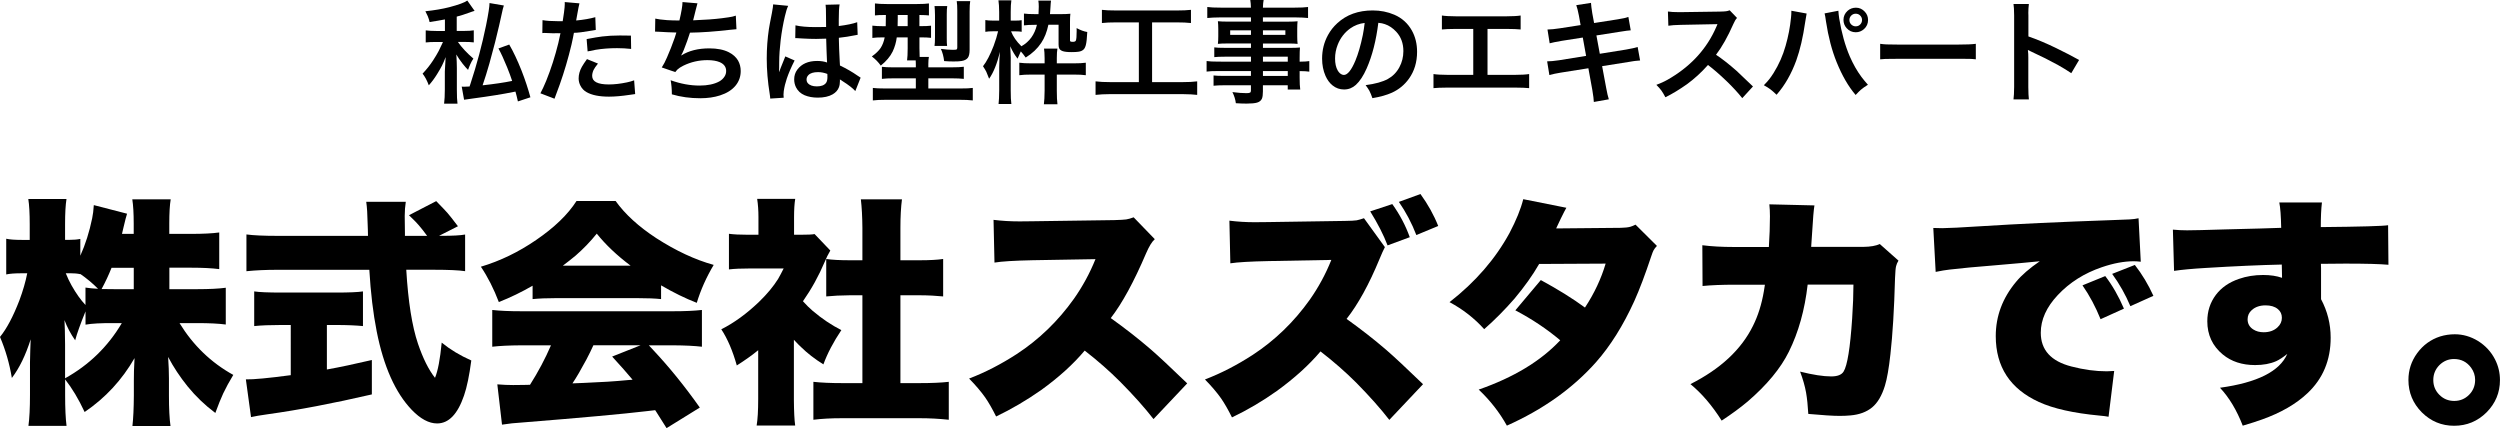 <?xml version="1.0" encoding="utf-8"?>
<!-- Generator: Adobe Illustrator 23.0.1, SVG Export Plug-In . SVG Version: 6.00 Build 0)  -->
<svg version="1.1" id="レイヤー_1" xmlns="http://www.w3.org/2000/svg" xmlns:xlink="http://www.w3.org/1999/xlink" x="0px"
	 y="0px" width="582.01px" height="99.66px" viewBox="0 0 582.01 99.66" style="enable-background:new 0 0 582.01 99.66;"
	 xml:space="preserve">
<g>
	<path d="M103.54,4.53c-0.96,0.19-2.13,0.39-3.53,0.6c-0.07-0.38-0.21-0.83-0.42-1.35c-0.16-0.38-0.35-0.77-0.56-1.16
		c2.09-0.22,3.94-0.53,5.55-0.94c2.21-0.58,3.61-1.1,4.21-1.55l1.7,2.4c-0.1,0.03-0.25,0.07-0.43,0.13l-0.3,0.1l-0.41,0.15
		c-1.13,0.41-2.14,0.74-3.02,0.96v3.33h1.68c1.03,0,1.79-0.05,2.29-0.14v2.81c-0.58-0.08-1.35-0.11-2.32-0.11h-1.38
		c0.88,1.28,2.08,2.57,3.61,3.88c-0.25,0.36-0.49,0.79-0.72,1.31c-0.23,0.52-0.4,0.96-0.52,1.32c-0.38-0.37-0.81-0.86-1.29-1.47
		c-0.57-0.74-1.05-1.44-1.45-2.12c0.03,0.36,0.04,0.59,0.05,0.7c0.04,0.59,0.07,1.41,0.08,2.46v4.99c0,1.52,0.05,2.62,0.15,3.3
		h-3.12c0.11-0.86,0.17-1.96,0.17-3.3v-4.18c0.02-0.6,0.08-1.72,0.19-3.36c-0.3,0.8-0.59,1.46-0.85,1.98s-0.64,1.17-1.13,1.97
		c-0.62,1.01-1.27,1.88-1.94,2.62c-0.41-1.11-0.89-2.01-1.45-2.72c0.93-0.97,1.74-2,2.44-3.07c0.56-0.86,0.99-1.6,1.31-2.2
		c0.18-0.33,0.46-0.92,0.84-1.76c0.03-0.08,0.08-0.2,0.15-0.34h-1.71c-0.91,0-1.68,0.04-2.3,0.11V7.07
		c0.63,0.09,1.45,0.14,2.44,0.14h2.03V4.53z M112.35,19.86c2.72-0.3,5.01-0.63,6.88-1.02c-0.31-0.96-0.7-2.01-1.16-3.15
		c-0.74-1.83-1.42-3.3-2.03-4.41l2.51-0.91c0.94,1.61,1.9,3.63,2.87,6.07c0.85,2.18,1.53,4.25,2.06,6.21l-2.91,0.96
		c-0.2-0.91-0.39-1.67-0.57-2.29l-0.42,0.08c-2.42,0.5-5.62,1.01-9.58,1.54c-0.92,0.12-1.57,0.21-1.96,0.28l-0.55-3.06
		c0.17,0.02,0.34,0.03,0.51,0.03c0.18,0,0.51-0.01,0.99-0.04l0.32-0.01l0.19-0.55c1.51-4.59,2.73-9.15,3.66-13.7
		c0.54-2.7,0.81-4.43,0.8-5.18l3.34,0.57c-0.06,0.16-0.14,0.44-0.25,0.85c-0.05,0.2-0.33,1.46-0.84,3.77
		c-0.52,2.32-1.27,5.27-2.27,8.86C113.4,16.66,112.87,18.36,112.35,19.86z"/>
	<path d="M131,4.93c0.08-0.45,0.19-1.12,0.3-2.01c0.12-0.91,0.18-1.56,0.18-1.96c0-0.11,0-0.27-0.01-0.48l3.43,0.3
		c-0.12,0.41-0.28,1.24-0.5,2.49c-0.1,0.6-0.19,1.1-0.27,1.5c1.73-0.16,3.22-0.42,4.46-0.77l0.11,2.97
		c-0.14,0.03-0.41,0.07-0.81,0.14c-2.1,0.36-3.52,0.54-4.28,0.53c-0.12,0.7-0.31,1.63-0.57,2.77c-0.77,3.22-1.68,6.31-2.73,9.27
		c-0.18,0.52-0.58,1.62-1.22,3.3l-3.28-1.26c0.44-0.82,0.89-1.79,1.35-2.91c1.12-2.77,2.06-5.7,2.82-8.79
		c0.21-0.88,0.38-1.64,0.5-2.29c-0.16,0.01-0.27,0.01-0.33,0.01l-0.51-0.01l-0.62,0.01h-0.41c-0.14,0-0.41-0.01-0.81-0.03
		c-0.48-0.03-0.82-0.04-1.02-0.04c-0.12,0-0.29,0.01-0.52,0.03l0.04-3.01c0.9,0.16,2.06,0.24,3.49,0.24
		C130.15,4.95,130.55,4.94,131,4.93z M136.65,13.76l2.56,1.04c-0.52,0.65-0.87,1.15-1.03,1.5c-0.21,0.47-0.32,0.93-0.32,1.37
		c0,1.33,1.29,1.99,3.88,1.99c1.27,0,2.67-0.16,4.21-0.48c0.58-0.12,1.14-0.28,1.68-0.48l0.24,3.2c-0.33,0.03-0.75,0.09-1.27,0.18
		c-1.86,0.28-3.47,0.42-4.82,0.42c-2.26,0-4-0.35-5.22-1.05c-0.62-0.35-1.1-0.85-1.43-1.5c-0.28-0.53-0.42-1.1-0.42-1.69
		c0-0.9,0.25-1.8,0.75-2.7C135.75,15.05,136.14,14.46,136.65,13.76z M146.88,8.29l0.05,3.1c-1.08-0.12-2.18-0.18-3.28-0.18
		c-1.79,0-3.44,0.13-4.96,0.38c-0.51,0.08-1.14,0.21-1.89,0.38l-0.23-2.87c1.63-0.31,2.84-0.52,3.63-0.61
		c1.23-0.15,2.59-0.23,4.1-0.23C144.82,8.26,145.68,8.27,146.88,8.29z"/>
	<path d="M158.17,4.77c0.47-2.01,0.72-3.44,0.72-4.29l3.48,0.29c-0.1,0.33-0.23,0.83-0.39,1.49l-0.3,1.21
		c-0.12,0.49-0.22,0.91-0.32,1.26c2.78-0.11,5-0.27,6.64-0.48c1.28-0.16,2.12-0.29,2.51-0.38c0.22-0.05,0.48-0.13,0.79-0.23
		l0.15,3.16c-0.43,0.03-0.93,0.07-1.5,0.14c-3.54,0.41-6.64,0.63-9.32,0.66c-0.11,0.38-0.33,1.02-0.65,1.93
		c-0.58,1.66-1.05,2.78-1.4,3.35l0.01,0.04c1.75-1.11,3.93-1.66,6.54-1.66c1.85,0,3.36,0.3,4.54,0.9c0.96,0.49,1.68,1.13,2.15,1.93
		c0.41,0.73,0.62,1.54,0.62,2.44c0,1.29-0.4,2.42-1.19,3.39c-0.84,1.02-2.04,1.78-3.62,2.29c-1.35,0.44-2.89,0.66-4.61,0.66
		c-2.34,0-4.55-0.3-6.61-0.91c0-1.17-0.09-2.26-0.28-3.28c2.32,0.83,4.56,1.24,6.72,1.24c1.88,0,3.41-0.32,4.58-0.95
		c0.54-0.3,0.97-0.7,1.28-1.21c0.23-0.37,0.34-0.79,0.34-1.24c0-0.94-0.51-1.63-1.52-2.06c-0.72-0.3-1.67-0.46-2.84-0.46
		c-1.99,0-3.85,0.43-5.59,1.28c-0.61,0.3-1.08,0.61-1.42,0.93c-0.14,0.14-0.3,0.33-0.48,0.57l-3.14-1.08
		c0.42-0.64,0.83-1.42,1.22-2.34c0.63-1.42,1.22-2.94,1.79-4.56c0.14-0.41,0.27-0.82,0.39-1.23c-1.4-0.03-2.71-0.09-3.92-0.17
		c-0.35-0.03-0.69-0.04-1.04-0.04l0.05-3.03c0.56,0.14,1.49,0.26,2.78,0.36C156.17,4.74,157.12,4.77,158.17,4.77z"/>
	<path d="M182.45,22.75l-3.14,0.2c0-0.22-0.04-0.56-0.11-1.02c-0.47-2.9-0.7-5.67-0.7-8.29c0-2.36,0.17-4.65,0.5-6.87
		c0.08-0.53,0.31-1.78,0.7-3.73c0.2-1.07,0.3-1.74,0.29-2.02l3.5,0.34c-0.27,0.57-0.53,1.38-0.77,2.44
		c-0.42,1.8-0.75,3.66-0.98,5.57c-0.21,1.78-0.33,3.47-0.34,5.07c0,0.63,0,1.08-0.01,1.33c-0.01,0.28-0.02,0.6-0.03,0.96h0.04
		c0.08-0.19,0.21-0.54,0.39-1.03c0.3-0.76,0.53-1.35,0.71-1.76c0.03-0.08,0.14-0.36,0.32-0.81l2.17,0.95
		c-0.76,1.49-1.37,2.89-1.82,4.21c-0.33,0.98-0.57,1.96-0.71,2.93c-0.04,0.31-0.06,0.59-0.06,0.83
		C182.4,22.17,182.42,22.4,182.45,22.75z M192.32,6.28l-0.01-1.16l-0.01-1.14c0-1.6-0.03-2.56-0.1-2.87l3.26-0.08
		c-0.13,0.72-0.19,1.91-0.19,3.58v1.45c1.84-0.23,3.27-0.52,4.29-0.89l0.11,2.93c-0.18,0.02-0.43,0.06-0.76,0.14
		c-1.08,0.23-2.29,0.41-3.62,0.56c0.01,0.16,0.01,0.36,0.01,0.6c0.01,1.05,0.08,2.73,0.2,5.04l0.05,0.81
		c1.53,0.73,2.89,1.52,4.09,2.36c0.28,0.19,0.52,0.35,0.72,0.47l-1.24,3.12c-0.56-0.64-1.55-1.41-2.97-2.31l-0.29-0.2
		c-0.13-0.08-0.24-0.14-0.33-0.2c0.01,0.15,0.01,0.27,0.01,0.37c0,0.58-0.08,1.06-0.23,1.45c-0.25,0.68-0.74,1.23-1.46,1.65
		c-0.9,0.52-2.05,0.77-3.47,0.77c-1.16,0-2.18-0.19-3.07-0.56c-0.91-0.39-1.57-1-1.99-1.83c-0.29-0.58-0.43-1.2-0.43-1.87
		c0-0.85,0.24-1.6,0.72-2.25c1-1.35,2.54-2.03,4.63-2.03c0.88,0,1.65,0.12,2.31,0.36c-0.02-0.19-0.03-0.41-0.04-0.65l-0.09-2.22
		l-0.04-1.31l-0.04-1.37c-0.86,0.04-1.64,0.06-2.34,0.06c-0.96,0-2.04-0.03-3.21-0.1c-0.41-0.03-0.68-0.04-0.79-0.05
		c-0.25-0.01-0.4-0.02-0.46-0.03c-0.13-0.01-0.21-0.01-0.25-0.01c-0.03,0-0.08,0-0.15,0.01l0.05-2.98c1.12,0.27,2.69,0.41,4.71,0.41
		C190.68,6.32,191.48,6.31,192.32,6.28z M192.61,17.21c-0.74-0.28-1.45-0.42-2.15-0.42c-1.07,0-1.82,0.23-2.27,0.7
		c-0.28,0.29-0.42,0.62-0.42,1c0,0.35,0.09,0.63,0.28,0.85c0.43,0.52,1.14,0.77,2.12,0.77c1,0,1.71-0.26,2.12-0.79
		c0.23-0.29,0.34-0.76,0.34-1.41C192.63,17.46,192.63,17.22,192.61,17.21z"/>
	<path d="M206.24,3.49h-0.19c-1.07,0-1.85,0.03-2.36,0.1V0.8c0.71,0.09,1.63,0.14,2.77,0.14h7.02c1.26,0,2.19-0.05,2.78-0.14v2.79
		c-0.48-0.06-1.22-0.09-2.22-0.1v2.6h0.18c1.15,0,1.99-0.04,2.53-0.11v2.83c-0.6-0.08-1.42-0.11-2.46-0.11h-0.24v2.5
		c0,0.81,0.02,1.5,0.05,2.06h2.15c-0.08,0.39-0.13,0.93-0.13,1.63v0.79h5.19c1.49,0,2.51-0.05,3.07-0.14v2.82
		c-0.63-0.08-1.64-0.12-3.02-0.13h-5.24v2.37h7.33c1.43,0,2.44-0.04,3.02-0.13v2.91c-0.78-0.1-1.86-0.15-3.25-0.15H206.4
		c-1.38,0-2.45,0.05-3.2,0.15v-2.91c0.55,0.08,1.55,0.13,3.01,0.13h7v-2.37h-4.9c-1.3,0-2.3,0.04-3,0.13v-2.81
		c0.58,0.08,1.47,0.13,2.68,0.13h5.22v-0.77c0-0.25-0.01-0.53-0.03-0.85h-2.01c0.09-0.64,0.14-1.59,0.14-2.83V8.7h-2.54
		c-0.14,1.13-0.45,2.22-0.95,3.29c-0.57,1.17-1.49,2.26-2.77,3.28c-0.56-0.79-1.25-1.5-2.08-2.13c0.93-0.67,1.61-1.32,2.04-1.96
		c0.44-0.68,0.76-1.5,0.95-2.48h-0.39c-1.05,0-1.87,0.04-2.48,0.13V5.97c0.66,0.08,1.51,0.13,2.55,0.13h0.56
		C206.21,5.75,206.23,4.88,206.24,3.49z M209,3.49c0,0.35,0,0.62,0,0.81c0,0.61-0.01,1.21-0.03,1.79h2.34v-2.6H209z M220.49,10.7
		h-2.93c0.07-0.47,0.11-1.17,0.11-2.09V3.54c-0.01-0.95-0.05-1.66-0.11-2.13h2.96c-0.08,0.47-0.11,1.13-0.11,1.97v5.45
		C220.4,9.67,220.43,10.3,220.49,10.7z M219.8,14.22c-0.13-1.08-0.38-2.03-0.76-2.84c1.06,0.14,1.98,0.22,2.77,0.22
		c0.52,0,0.83-0.03,0.91-0.09c0.09-0.07,0.14-0.23,0.14-0.48V2.49c0-0.94-0.04-1.68-0.13-2.23h3.14c-0.09,0.47-0.14,1.28-0.14,2.44
		v8.91c0,0.9-0.15,1.52-0.44,1.88c-0.29,0.36-0.76,0.6-1.42,0.71c-0.42,0.08-1.06,0.11-1.9,0.11
		C221.25,14.31,220.53,14.28,219.8,14.22z"/>
	<path d="M237.65,11.96c-0.15,0.31-0.41,0.88-0.76,1.7c-0.4-0.54-0.69-0.96-0.86-1.26c-0.23-0.37-0.51-0.91-0.85-1.63
		c0.04,0.47,0.07,0.99,0.08,1.57l0.05,1.1l-0.01,1.02v6.56c0,1.43,0.05,2.49,0.15,3.19h-2.98c0.09-0.68,0.14-1.74,0.15-3.19v-5.4
		c0.03-1.51,0.08-2.69,0.18-3.54c-0.69,2.78-1.53,4.86-2.53,6.25c-0.3-0.79-0.52-1.33-0.66-1.64c-0.15-0.3-0.41-0.73-0.76-1.27
		c0.84-1.06,1.66-2.65,2.48-4.76c0.46-1.24,0.8-2.37,1.03-3.38h-1.08c-0.81,0-1.44,0.04-1.89,0.13V4.67
		c0.41,0.08,1.05,0.13,1.89,0.13h1.33V2.79c-0.01-1.12-0.06-2.02-0.17-2.72h3.01c-0.1,0.68-0.15,1.57-0.15,2.69V4.8h0.95
		c0.69,0,1.23-0.03,1.6-0.1v2.7c-0.38-0.07-0.84-0.1-1.37-0.1h-1.1c0.47,1.21,1.27,2.37,2.41,3.47c1.88-1.06,3.08-2.72,3.61-4.99
		h-0.53c-1.05,0-1.88,0.04-2.49,0.13V3.16c0.58,0.08,1.47,0.13,2.68,0.13h0.71c0.04-0.65,0.06-1.23,0.06-1.73
		c0-0.52-0.03-0.99-0.1-1.42h2.95c-0.05,0.32-0.09,0.85-0.13,1.59c-0.03,0.46-0.06,0.98-0.11,1.56h2.55c0.84,0,1.57-0.03,2.2-0.09
		c-0.06,0.44-0.09,1.06-0.09,1.85v4.35c0,0.11,0.03,0.19,0.1,0.25c0.08,0.06,0.27,0.09,0.56,0.09c0.38,0,0.61-0.1,0.7-0.29
		c0.13-0.3,0.19-1.03,0.19-2.21c0-0.15,0-0.39-0.01-0.7c0.89,0.48,1.71,0.79,2.48,0.91c-0.07,1.45-0.18,2.47-0.34,3.06
		c-0.14,0.5-0.32,0.85-0.55,1.04c-0.26,0.24-0.62,0.4-1.07,0.48c-0.4,0.07-0.96,0.1-1.68,0.1c-1.01,0-1.72-0.08-2.15-0.25
		c-0.35-0.14-0.59-0.33-0.72-0.57c-0.11-0.22-0.17-0.54-0.17-0.95v-4.6h-2.37c-0.35,1.68-0.91,3.1-1.68,4.24
		c-0.87,1.31-2.07,2.45-3.61,3.4C238.4,12.85,238.02,12.37,237.65,11.96z M243.19,14.75v-1.19c-0.01-1.04-0.06-1.79-0.14-2.25h3.12
		c-0.09,0.52-0.14,1.25-0.14,2.2v1.24h3.88c1.22,0,2.18-0.05,2.87-0.15v2.91c-0.66-0.1-1.62-0.15-2.88-0.15h-3.87v3.75
		c0,1.37,0.05,2.43,0.15,3.17h-3.16c0.1-0.75,0.16-1.82,0.17-3.19v-3.73h-2.97c-1.25,0-2.23,0.05-2.92,0.15V14.6
		c0.69,0.1,1.66,0.15,2.89,0.15H243.19z"/>
	<path d="M265.14,5.21h-5.26c-1.4,0-2.51,0.05-3.35,0.15V2.29c0.73,0.1,1.86,0.15,3.39,0.15h13.99c1.42,0,2.54-0.05,3.35-0.15v3.07
		c-0.86-0.1-1.98-0.15-3.34-0.15h-5.71v13.91h6.98c1.47,0,2.65-0.06,3.52-0.18v3.15c-0.73-0.1-1.9-0.16-3.53-0.18h-16.61
		c-1.44,0.01-2.61,0.07-3.52,0.18v-3.15c0.89,0.12,2.08,0.18,3.57,0.18h6.51V5.21z"/>
	<path d="M291.23,14.36V13.2h-6.14c-0.98,0-1.78,0.03-2.4,0.1v-2.27c0.49,0.08,1.31,0.11,2.46,0.11h6.08v-1.02h-5.5
		c-0.95,0-1.68,0.03-2.2,0.09c0.06-0.46,0.09-1.04,0.09-1.75v-1.7c0-0.68-0.03-1.28-0.09-1.82c0.58,0.06,1.33,0.09,2.25,0.09h5.45
		V4.05h-7.11c-1.29,0.01-2.31,0.06-3.06,0.14V1.63c0.66,0.1,1.73,0.15,3.22,0.15h6.94c-0.02-0.73-0.07-1.32-0.15-1.78h3.11
		c-0.09,0.45-0.15,1.04-0.17,1.78h7.31c1.46,0,2.52-0.05,3.2-0.15v2.56c-0.73-0.08-1.74-0.13-3.03-0.14h-7.48v0.99h5.9
		c0.91,0,1.63-0.03,2.17-0.09C302.03,5.42,302,6.02,302,6.77v1.7c0,0.73,0.03,1.31,0.09,1.75c-0.49-0.06-1.18-0.09-2.07-0.09h-6
		v1.02h5.87c1.31,0,2.23-0.03,2.75-0.09c-0.05,0.49-0.08,1.28-0.08,2.37v0.93c1.09-0.01,1.84-0.06,2.25-0.14v2.46
		c-0.48-0.08-1.23-0.12-2.25-0.13v1.52c0,1.24,0.05,2.16,0.14,2.77h-2.91v-0.99h-5.78v1.45c0,0.77-0.08,1.33-0.24,1.69
		c-0.2,0.44-0.58,0.74-1.12,0.9c-0.52,0.15-1.34,0.23-2.45,0.23c-0.74,0-1.57-0.03-2.49-0.09c-0.1-0.86-0.37-1.73-0.8-2.59
		c1.29,0.17,2.39,0.25,3.29,0.25c0.42,0,0.7-0.05,0.84-0.14c0.12-0.08,0.18-0.24,0.18-0.48v-1.22h-6.11c-1.04,0-1.9,0.04-2.59,0.11
		v-2.39c0.54,0.07,1.38,0.1,2.5,0.1h6.2v-1.13h-7.45c-1.35,0-2.31,0.04-2.87,0.13v-2.46c0.53,0.09,1.47,0.14,2.82,0.14H291.23z
		 M291.23,7.06h-4.84v1.05h4.84V7.06z M294.02,7.06v1.05h5.22V7.06H294.02z M294.02,14.36h5.78V13.2h-5.78V14.36z M294.02,16.55
		v1.13h5.78v-1.13H294.02z"/>
	<path d="M320.88,5.31c-0.51,4.12-1.41,7.66-2.72,10.63c-0.76,1.72-1.6,2.99-2.51,3.82c-0.78,0.71-1.7,1.07-2.75,1.07
		c-1,0-1.89-0.31-2.67-0.94c-0.68-0.54-1.23-1.29-1.65-2.23c-0.52-1.19-0.79-2.53-0.79-4.02c0-1.99,0.46-3.82,1.37-5.48
		c0.56-1.03,1.28-1.95,2.16-2.75c2.15-1.99,4.9-2.98,8.26-2.98c1.79,0,3.47,0.33,5.03,1c1.78,0.77,3.14,2,4.08,3.68
		c0.8,1.44,1.21,3.09,1.21,4.95c0,2.41-0.63,4.5-1.9,6.27c-1.02,1.42-2.33,2.5-3.94,3.24c-1.21,0.55-2.73,0.98-4.56,1.28
		c-0.22-0.66-0.46-1.24-0.72-1.75c-0.22-0.38-0.51-0.81-0.86-1.28c2.24-0.29,3.97-0.77,5.17-1.43c1.13-0.62,2.03-1.52,2.68-2.72
		c0.63-1.16,0.94-2.42,0.94-3.78c0-1.8-0.55-3.3-1.65-4.49c-0.8-0.86-1.68-1.46-2.65-1.78C322,5.46,321.49,5.37,320.88,5.31z
		 M317.7,5.34c-1.24,0.14-2.36,0.57-3.35,1.27c-1.34,0.96-2.31,2.23-2.93,3.81c-0.41,1.04-0.61,2.11-0.61,3.21
		c0,1.13,0.2,2.06,0.61,2.77c0.3,0.52,0.66,0.85,1.1,0.99c0.12,0.04,0.23,0.06,0.33,0.06c0.86,0,1.76-1.11,2.69-3.33
		c0.65-1.56,1.23-3.55,1.73-5.97C317.45,7.25,317.59,6.31,317.7,5.34z"/>
	<path d="M346.3,6.73v10.7h6.3c1.53-0.01,2.66-0.07,3.39-0.19v3.28c-0.69-0.08-1.8-0.12-3.34-0.13h-15.59
		c-1.55,0.01-2.66,0.05-3.34,0.13v-3.28c0.74,0.12,1.87,0.18,3.39,0.19h5.87V6.73h-3.96c-1.56,0.01-2.67,0.05-3.34,0.13V3.61
		c0.71,0.12,1.84,0.18,3.39,0.19h11.55c1.55-0.01,2.68-0.07,3.39-0.19v3.25c-0.68-0.08-1.79-0.12-3.34-0.13H346.3z"/>
	<path d="M367.97,5.84l-0.39-2.18c-0.21-1.1-0.42-1.92-0.62-2.46l3.43-0.53c0.02,0.48,0.12,1.29,0.3,2.42l0.42,2.27l5.5-0.86
		c0.67-0.11,1.18-0.2,1.52-0.28c0.25-0.05,0.58-0.14,0.96-0.28l0.55,3.12c-0.49,0.03-1.32,0.14-2.49,0.33l-5.5,0.86l0.79,4.27
		l6.11-0.98c1.27-0.22,2.17-0.42,2.7-0.6l0.57,3.14c-0.41,0.02-0.8,0.06-1.19,0.11l-0.43,0.06c-0.17,0.03-0.51,0.08-1.02,0.17
		l-6.2,0.98l0.94,5.04c0.21,1.17,0.42,2.06,0.62,2.68l-3.49,0.62c-0.02-0.58-0.13-1.49-0.34-2.73l-0.93-5.12l-6.44,1.02
		c-1.05,0.17-1.93,0.36-2.64,0.56l-0.52-3.19c0.69,0,1.61-0.08,2.75-0.25l6.32-1.02l-0.77-4.27l-4.85,0.76
		c-1.39,0.24-2.34,0.43-2.86,0.58l-0.51-3.21c0.76-0.01,1.71-0.1,2.86-0.28L367.97,5.84z"/>
	<path d="M387.71,22.64c-0.34-0.65-0.65-1.17-0.93-1.56c-0.25-0.35-0.64-0.79-1.17-1.33c0.77-0.3,1.39-0.57,1.85-0.79
		s1.01-0.53,1.64-0.92c4.85-2.96,8.33-6.87,10.44-11.72c0.08-0.19,0.14-0.33,0.18-0.41s0.07-0.17,0.11-0.29
		c-0.3,0.02-3.17,0.07-8.59,0.17c-1.22,0.03-2.17,0.09-2.84,0.2l-0.1-3.31c0.61,0.1,1.47,0.15,2.58,0.15c0.14,0,0.26,0,0.34,0
		l9.15-0.13c0.73-0.02,1.22-0.04,1.47-0.08c0.23-0.03,0.51-0.1,0.84-0.22l1.71,1.78c-0.3,0.3-0.58,0.77-0.84,1.38
		c-1.31,2.97-2.66,5.37-4.05,7.19c1.43,0.95,3.03,2.2,4.8,3.76c0.48,0.44,1.75,1.65,3.8,3.62l-2.49,2.72
		c-1-1.25-2.21-2.57-3.64-3.95c-1.65-1.58-3.1-2.84-4.34-3.77c-1.56,1.75-3.2,3.25-4.94,4.51
		C390.97,20.85,389.31,21.86,387.71,22.64z"/>
	<path d="M417.04,2.5l3.55,0.65c-0.06,0.22-0.17,0.89-0.34,2.02c-0.5,3.49-1.19,6.44-2.06,8.87c-1.15,3.17-2.68,5.84-4.6,8.02
		c-0.58-0.56-1.07-0.99-1.47-1.29c-0.35-0.26-0.84-0.57-1.49-0.93c0.51-0.52,0.92-0.97,1.23-1.36s0.66-0.88,1.04-1.49
		c1.23-1.97,2.16-4.08,2.79-6.31c0.63-2.19,1.05-4.38,1.26-6.55C417.01,3.62,417.04,3.08,417.04,2.5z M424.77,3.12l3.21-0.62
		c0.03,0.5,0.09,1.11,0.2,1.83c0.55,3.34,1.37,6.28,2.46,8.81c0.78,1.79,1.69,3.39,2.73,4.79c0.42,0.56,0.92,1.16,1.49,1.8
		c-0.69,0.43-1.24,0.82-1.65,1.17c-0.32,0.28-0.72,0.68-1.21,1.21c-1.68-1.96-3.15-4.5-4.42-7.63c-1.12-2.76-1.94-5.92-2.48-9.47
		C424.98,4.06,424.86,3.44,424.77,3.12z M432.08,1.79c0.8,0,1.49,0.32,2.07,0.95c0.49,0.53,0.74,1.17,0.74,1.9
		c0,0.85-0.31,1.57-0.94,2.13c-0.55,0.49-1.19,0.74-1.92,0.74c-0.85,0-1.55-0.32-2.12-0.95c-0.49-0.54-0.74-1.19-0.74-1.93
		c0-0.83,0.32-1.53,0.95-2.11C430.66,2.04,431.31,1.79,432.08,1.79z M432,3.19c-0.41,0-0.77,0.16-1.07,0.48
		c-0.25,0.28-0.38,0.61-0.38,0.99c0,0.44,0.16,0.8,0.48,1.09c0.29,0.25,0.62,0.38,0.99,0.38c0.44,0,0.8-0.16,1.09-0.48
		c0.25-0.28,0.38-0.61,0.38-1c0-0.42-0.16-0.78-0.48-1.08C432.74,3.31,432.4,3.19,432,3.19z"/>
	<path d="M437.71,13.81v-3.61c0.53,0.08,1.02,0.12,1.47,0.14c0.48,0.03,1.4,0.04,2.74,0.04h13.85c1.97,0,3.38-0.06,4.21-0.18v3.61
		c-0.52-0.06-1.03-0.1-1.51-0.11c-0.4-0.01-1.31-0.01-2.73-0.01h-13.8c-1.53,0-2.54,0.01-3.02,0.03
		C438.58,13.73,438.18,13.76,437.71,13.81z"/>
	<path d="M472.33,23.14h-3.58c0.09-0.63,0.14-1.6,0.15-2.91V3.58c-0.01-1.24-0.06-2.13-0.15-2.65h3.58
		c-0.05,0.38-0.08,0.74-0.1,1.08c-0.03,0.83-0.04,1.35-0.01,1.55c0,0.05,0,0.09,0,0.11v4.81c2,0.69,4.17,1.6,6.51,2.74
		c2.1,1.02,3.86,1.94,5.29,2.74l-1.82,3.08c-0.8-0.56-1.83-1.19-3.07-1.89c-1.92-1.06-3.97-2.09-6.13-3.08
		c-0.42-0.19-0.72-0.34-0.9-0.44c0.08,0.65,0.11,1.24,0.1,1.78v6.86C472.21,21.53,472.25,22.49,472.33,23.14z"/>
</g>
<g>
	<path d="M39.43,62.34v4.98h6.59c2.72,0,4.89-0.11,6.54-0.33v8.56c-1.66-0.22-3.86-0.33-6.59-0.33h-4.18
		c3.19,5.2,7.36,9.21,12.52,12.06c-0.95,1.57-1.73,3.01-2.35,4.32c-0.55,1.19-1.16,2.7-1.83,4.54c-2.41-1.8-4.56-3.86-6.45-6.18
		c-1.79-2.22-3.3-4.51-4.54-6.86c0.13,1.95,0.19,3.63,0.19,5.03v3.96c0,3.03,0.12,5.39,0.36,7.08h-8.86
		c0.2-1.75,0.31-4.11,0.33-7.08v-3.42c-0.02-1.31,0.04-3.08,0.16-5.3c-2.92,5.09-6.79,9.27-11.62,12.55
		c-1.4-3.01-2.92-5.54-4.54-7.6v3.61c0,3.12,0.11,5.52,0.33,7.22H6.62c0.24-1.75,0.36-4.16,0.36-7.22v-7.55
		c0.04-2.06,0.09-3.86,0.16-5.39c-1.17,3.7-2.63,6.7-4.38,9C2.21,84.65,1.29,81.47,0,78.44c1.57-1.93,3.07-4.77,4.51-8.5
		c0.84-2.26,1.45-4.37,1.83-6.32H5.06c-1.6,0-2.81,0.09-3.61,0.27v-8.31c0.78,0.18,1.99,0.27,3.61,0.27h1.86v-3.64
		c0-2.53-0.11-4.49-0.33-5.88h8.89c-0.22,1.37-0.33,3.32-0.33,5.85v3.66h1.01c0.98,0,1.83-0.07,2.54-0.22v3.91
		c1.19-2.64,2.11-5.55,2.76-8.72c0.18-0.86,0.31-1.88,0.38-3.06l7.74,2c-0.18,0.53-0.46,1.62-0.85,3.28
		c-0.07,0.33-0.18,0.8-0.33,1.42h2.73v-2.38c0-2.39-0.11-4.27-0.33-5.66h8.94c-0.22,1.29-0.33,3.18-0.33,5.66v2.38h5.09
		c2.79,0,4.97-0.11,6.54-0.33v8.53c-1.71-0.22-3.91-0.33-6.59-0.33H39.43z M15.15,88.07c5.58-3.1,9.98-7.38,13.21-12.85h-1.83
		c-3.03-0.02-5.23,0.1-6.62,0.36v-3.09c-1.19,2.92-1.99,5.16-2.41,6.73c-1.04-1.48-1.87-3.04-2.49-4.7
		c0.07,1.22,0.12,3.12,0.14,5.69V88.07z M22.83,67.23c-1.29-1.29-2.67-2.44-4.13-3.45v0.05c-0.66-0.15-1.46-0.22-2.41-0.22h-0.98
		c0.4,1,0.85,1.94,1.34,2.82c1.09,1.93,2.18,3.45,3.25,4.57v-4.05C20.78,67.09,21.76,67.18,22.83,67.23z M31.14,62.34h-5.17
		c-0.66,1.66-1.43,3.31-2.32,4.95c0.95,0.02,1.9,0.03,2.84,0.03h4.65V62.34z"/>
	<path d="M67.68,75.66h-2.32c-2.46,0-4.52,0.08-6.18,0.25v-8.07c1.13,0.18,3.27,0.27,6.43,0.27h12.63c3.01,0,5.1-0.09,6.26-0.27
		v8.07c-1.68-0.16-3.74-0.25-6.18-0.25H76.1v10.36c2.97-0.53,6.46-1.27,10.47-2.21v8.01c-9.08,2.1-17.16,3.64-24.25,4.62
		c-1.71,0.24-3.01,0.46-3.88,0.66l-1.2-8.78c1.79,0.04,5.27-0.29,10.45-0.98V75.66z M102.21,54.9h0.63c2.57,0,4.38-0.1,5.44-0.3
		v8.53c-1.46-0.22-3.88-0.33-7.27-0.33h-6.43c0.44,7.42,1.35,13.16,2.73,17.23c1.17,3.43,2.49,6.07,3.96,7.93
		c0.67-1.6,1.19-4.34,1.56-8.2c1.95,1.6,4.25,2.99,6.89,4.16c-0.46,3.5-1.02,6.23-1.7,8.18c-1.48,4.32-3.56,6.48-6.26,6.48
		c-1.91,0-3.88-1.06-5.91-3.17c-3.81-3.99-6.53-10.07-8.15-18.24c-0.84-4.25-1.41-9.03-1.72-14.36H64.64
		c-2.72,0-5.14,0.11-7.27,0.33v-8.56c1.64,0.22,4.06,0.33,7.27,0.33h21.03l-0.03-1.37l-0.05-1.39c-0.04-2.26-0.15-3.98-0.33-5.17
		h9.21c-0.16,1.02-0.25,2.12-0.25,3.31l0.05,4.07v0.55h5.17c-0.8-1.08-1.3-1.72-1.5-1.94c-0.71-0.88-1.62-1.83-2.73-2.87l6.34-3.28
		c1.39,1.42,2.25,2.33,2.6,2.73c0.49,0.56,1.31,1.6,2.46,3.12L102.21,54.9z"/>
	<path d="M123.98,66.52c-2.52,1.46-5.13,2.73-7.85,3.8c-1.17-3.08-2.56-5.82-4.18-8.23c4.47-1.33,8.75-3.4,12.85-6.21
		c4.27-2.92,7.4-5.94,9.41-9.08h9.11c2.21,3.08,5.36,5.96,9.46,8.64c4.58,2.95,9.03,5.03,13.37,6.23c-1.71,2.88-3.03,5.82-3.94,8.83
		c-2.64-1.02-5.41-2.38-8.31-4.07v3.2c-1.42-0.15-3.2-0.22-5.33-0.22h-19.3c-2.01,0-3.76,0.07-5.28,0.22V66.52z M128.27,80.39h-6.86
		c-2.88,0.02-5.15,0.13-6.81,0.33v-8.56c1.71,0.2,3.98,0.3,6.81,0.3h35.25c2.75,0,5-0.1,6.75-0.3v8.56
		c-1.66-0.2-3.91-0.31-6.75-0.33h-5.61l1.07,1.15c3.7,3.94,7.3,8.39,10.8,13.34l-7.74,4.79c-1-1.6-1.79-2.84-2.35-3.72l-0.3-0.46
		l-1.89,0.22c-5.54,0.66-15.16,1.53-28.85,2.63c-1.82,0.11-3.46,0.28-4.92,0.52l-1.09-9.38c1.31,0.11,2.54,0.16,3.69,0.16
		c0.53,0,1.4-0.01,2.63-0.03l1.29-0.03C125.29,86.58,126.92,83.52,128.27,80.39z M131.03,61.85h15.78
		c-3.19-2.39-5.81-4.88-7.88-7.46c-1.49,1.86-3.14,3.56-4.92,5.11C133.1,60.26,132.11,61.04,131.03,61.85z M138.14,80.39
		c-0.46,1.02-1,2.13-1.64,3.34c-1.26,2.35-2.33,4.19-3.23,5.52l2.71-0.11c3.81-0.15,7.23-0.36,10.25-0.66l1.04-0.08
		c-1.24-1.49-2.83-3.29-4.76-5.39l6.62-2.63H138.14z"/>
	<path d="M184.82,79.1v14c0.02,2.72,0.12,4.7,0.3,5.96h-8.97c0.24-1.42,0.36-3.48,0.36-6.18V81.53c-1.37,1.13-3.03,2.31-4.98,3.55
		c-0.95-3.39-2.15-6.2-3.61-8.42c2.97-1.49,5.91-3.63,8.8-6.4c1.88-1.82,3.35-3.6,4.43-5.33c0.38-0.66,0.81-1.47,1.29-2.43h-7.85
		c-2.02,0-3.65,0.07-4.89,0.22v-8.29c1.11,0.15,2.56,0.22,4.35,0.22h2.52V50.5c0-1.49-0.1-2.9-0.3-4.21h8.86
		c-0.18,1.08-0.27,2.51-0.27,4.29v4.07h1.53c1.64,0,2.73-0.05,3.25-0.16l3.66,3.83c-0.51,0.88-0.95,1.76-1.31,2.65
		c-1.37,3.23-3.05,6.28-5.06,9.16c0.77,0.86,1.52,1.6,2.27,2.24c2.15,1.82,4.38,3.32,6.67,4.48c-1.84,2.75-3.24,5.41-4.18,7.98
		c-2.02-1.26-3.76-2.61-5.22-4.05C186.17,80.52,185.62,79.96,184.82,79.1z M209.62,68.74v20.45h4.48c2.79,0,5.05-0.1,6.78-0.3v8.83
		c-2.22-0.24-4.48-0.36-6.75-0.36h-18.18c-2.46,0-4.66,0.12-6.59,0.36v-8.83c1.82,0.2,4.06,0.3,6.73,0.3h4.68V68.74h-2.9
		c-2.11,0.02-3.96,0.11-5.52,0.27v-8.72c1.33,0.2,3.17,0.3,5.52,0.3h2.9v-7.55c-0.02-2.55-0.14-4.77-0.36-6.64h9.57
		c-0.24,1.82-0.36,4.04-0.36,6.64v7.55h4.43c2.37,0,4.21-0.1,5.52-0.3v8.72c-1.57-0.16-3.41-0.26-5.52-0.27H209.62z"/>
	<path d="M231.9,96.96c-0.86-1.73-1.7-3.21-2.54-4.43c-0.97-1.37-2.21-2.83-3.75-4.4c3.76-1.44,7.46-3.35,11.1-5.71
		c5.18-3.39,9.62-7.68,13.32-12.88c2.02-2.88,3.69-5.95,5-9.21l-14.6,0.25c-4.27,0.09-7.24,0.27-8.91,0.55l-0.22-9.95
		c1.9,0.24,3.92,0.36,6.07,0.36c0.97,0,1.94-0.01,2.93-0.03l19.14-0.27c1.35-0.04,2.27-0.09,2.76-0.16
		c0.47-0.07,1.05-0.24,1.72-0.49l4.92,5.09c-0.66,0.58-1.33,1.68-2.02,3.28c-2.84,6.65-5.59,11.69-8.23,15.09
		c3.32,2.37,6.42,4.79,9.3,7.27c1.77,1.53,4.6,4.17,8.5,7.93l-7.85,8.31c-2.02-2.61-4.58-5.48-7.68-8.61
		c-2.52-2.53-5.3-4.98-8.34-7.33c-2.68,3.19-6.07,6.26-10.17,9.21C239.01,93.17,235.53,95.22,231.9,96.96z"/>
	<path d="M286.81,97.17c-0.86-1.73-1.7-3.21-2.54-4.43c-0.97-1.37-2.21-2.83-3.75-4.4c3.76-1.44,7.46-3.35,11.1-5.71
		c5.18-3.39,9.62-7.68,13.32-12.88c2.02-2.88,3.69-5.96,5-9.24l-14.6,0.27c-4.27,0.09-7.24,0.26-8.91,0.52l-0.22-9.93
		c1.91,0.24,3.86,0.36,5.85,0.36c0.56,0,1.61-0.01,3.14-0.03l17.88-0.27c1.35-0.02,2.27-0.06,2.76-0.14
		c0.46-0.09,1.02-0.26,1.7-0.49l4.87,6.73c-0.33,0.62-0.75,1.55-1.26,2.79c-2.42,5.87-4.98,10.51-7.66,13.92
		c3.32,2.37,6.42,4.79,9.3,7.27c1.77,1.53,4.6,4.17,8.5,7.93l-7.85,8.31c-2.02-2.61-4.58-5.49-7.68-8.64
		c-2.52-2.52-5.3-4.95-8.34-7.3c-2.68,3.17-6.07,6.24-10.17,9.21C293.92,93.39,290.44,95.44,286.81,97.17z M318.99,49.21l5.14-1.7
		c1.73,2.41,3.09,4.98,4.07,7.71l-5.17,1.91C322.11,54.7,320.76,52.06,318.99,49.21z M325.66,47l5.03-1.83
		c1.75,2.42,3.13,4.9,4.13,7.44l-5.09,2.11C328.66,51.94,327.3,49.37,325.66,47z"/>
	<path d="M354.62,46.37l10.04,2c-0.22,0.36-0.66,1.21-1.31,2.54c-0.46,0.98-0.81,1.74-1.07,2.27l15.01-0.14
		c0.98-0.02,1.74-0.1,2.27-0.25c0.33-0.09,0.73-0.26,1.2-0.49l4.98,4.95c-0.36,0.38-0.63,0.73-0.79,1.04
		c-0.13,0.24-0.3,0.68-0.52,1.34c-1.42,4.27-2.74,7.76-3.96,10.47c-2.59,5.69-5.56,10.43-8.91,14.22
		c-5.41,6.09-12.33,11.01-20.75,14.77c-1.71-3.08-3.9-5.88-6.56-8.39c8.13-2.83,14.46-6.65,18.98-11.48
		c-3.14-2.64-6.62-4.97-10.45-6.97l5.93-7.05c4.03,2.19,7.46,4.32,10.28,6.4c2.17-3.3,3.77-6.71,4.81-10.23l-15.48,0.08
		c-1.51,2.63-3.42,5.3-5.71,8.04c-2.21,2.55-4.57,4.93-7.08,7.14c-2.28-2.53-4.97-4.63-8.07-6.29c6.02-4.69,10.67-10.05,13.97-16.11
		C352.97,51.3,354.04,48.69,354.62,46.37z"/>
	<path d="M411.8,57.5c0.16-2.5,0.25-4.88,0.25-7.14c0-1.02-0.05-1.95-0.14-2.79l10.5,0.25c-0.16,0.86-0.36,3.13-0.57,6.81
		c-0.07,1.08-0.14,2.02-0.19,2.84h12.2c1.6-0.02,2.86-0.24,3.77-0.66l4.35,3.86c-0.27,0.46-0.46,0.88-0.55,1.29
		c-0.11,0.38-0.19,1.32-0.25,2.82c-0.2,7.27-0.56,13.16-1.07,17.66c-0.36,3.3-0.79,5.76-1.29,7.38c-0.71,2.3-1.7,3.97-2.98,5.03
		c-1.29,1.06-2.97,1.68-5.03,1.86c-0.78,0.07-1.61,0.11-2.49,0.11c-1.59,0-4.03-0.16-7.33-0.46c-0.11-1.93-0.28-3.59-0.52-4.98
		c-0.27-1.51-0.74-3.14-1.39-4.87c2.99,0.75,5.4,1.12,7.25,1.12c1.44,0,2.4-0.37,2.87-1.12c0.88-1.39,1.54-5.51,2-12.36
		c0.2-3.04,0.3-5.68,0.3-7.9h-10.66c-0.67,5.89-2.13,11.1-4.38,15.64c-1.91,3.86-5.1,7.72-9.57,11.57
		c-1.71,1.44-3.74,2.93-6.07,4.46c-2.21-3.5-4.63-6.33-7.27-8.5c6.98-3.52,11.83-8.03,14.55-13.54c1.19-2.37,2.03-5.05,2.54-8.04
		c0.05-0.38,0.14-0.9,0.25-1.56h-7c-2.97,0-5.48,0.1-7.52,0.3l-0.05-9.49c2.1,0.27,4.56,0.41,7.38,0.41h0.36H411.8z"/>
	<path d="M450.63,63.3l-0.55-10.23c0.93,0.04,1.62,0.05,2.08,0.05c1.24,0,4.45-0.16,9.63-0.49c7.69-0.49,17.67-0.96,29.94-1.39
		c0.73-0.02,2.08-0.07,4.05-0.16c0.77-0.04,1.46-0.13,2.08-0.27l0.52,10.12c-0.64-0.07-1.18-0.11-1.61-0.11
		c-2.26,0-4.75,0.46-7.46,1.39c-4.08,1.39-7.5,3.55-10.25,6.48c-2.64,2.81-3.96,5.73-3.96,8.78c0,4.01,2.38,6.63,7.14,7.85
		c2.88,0.75,5.62,1.12,8.23,1.12c0.44,0,1.01-0.03,1.72-0.08l-1.31,10.66c-0.57-0.11-1.27-0.2-2.11-0.27
		c-6.03-0.57-10.74-1.62-14.11-3.17c-6.69-3.06-10.04-8.18-10.04-15.34c0-4.65,1.58-8.86,4.73-12.63c1.29-1.57,3.14-3.16,5.52-4.79
		c-2.35,0.24-5.89,0.56-10.61,0.96l-5.74,0.49c-2.68,0.27-4.24,0.44-4.68,0.49C452.95,62.86,451.88,63.04,450.63,63.3z
		 M494.46,71.85l-5.44,2.46c-1.15-2.86-2.55-5.49-4.21-7.88l5.3-2.16C491.77,66.43,493.22,68.96,494.46,71.85z M501.32,68.87
		l-5.36,2.41c-1.11-2.64-2.52-5.15-4.24-7.52l5.28-2.08C498.68,63.83,500.12,66.23,501.32,68.87z"/>
	<path d="M531.07,53.04c-0.05-2.77-0.2-4.74-0.44-5.91h9.93c-0.18,1.46-0.27,3.37-0.27,5.74c9.33-0.09,14.56-0.24,15.67-0.44
		l0.08,9.21c-1.91-0.18-5.25-0.27-10.01-0.27c-2.04,0-3.95,0.02-5.71,0.05l0.03,1.04c0,2.86,0,5.26,0,7.19
		c1.49,2.79,2.24,5.78,2.24,8.97c0,5.23-1.8,9.54-5.41,12.93c-2.64,2.5-6.16,4.53-10.55,6.1c-1.15,0.42-2.65,0.9-4.51,1.45
		c-1.39-3.59-3.15-6.54-5.3-8.83c8.68-1.19,13.9-3.81,15.67-7.88c-1,0.8-1.87,1.37-2.6,1.7c-1.37,0.6-3,0.9-4.89,0.9
		c-3.03,0-5.53-0.82-7.52-2.46c-2.41-1.99-3.61-4.57-3.61-7.74c0-2.33,0.67-4.38,2-6.15c1.29-1.7,3.09-2.94,5.39-3.72
		c1.71-0.6,3.58-0.9,5.61-0.9c1.7,0,3.16,0.22,4.4,0.66c-0.02-0.42-0.03-0.99-0.03-1.72c0-0.51-0.01-0.97-0.03-1.37
		c-4.98,0.11-10.88,0.37-17.72,0.79c-3.08,0.18-5.53,0.41-7.36,0.68l-0.27-9.6c1.11,0.11,2.21,0.16,3.31,0.16
		c1.37,0,4.39-0.07,9.08-0.22C524.34,53.26,528.63,53.13,531.07,53.04z M527.43,71.09c-1.31,0-2.38,0.36-3.2,1.09
		c-0.66,0.58-0.98,1.3-0.98,2.16c0,1,0.44,1.79,1.31,2.35c0.67,0.44,1.49,0.66,2.43,0.66c1.33,0,2.41-0.38,3.23-1.15
		c0.67-0.62,1.01-1.36,1.01-2.21s-0.32-1.54-0.96-2.05C529.58,71.37,528.64,71.09,527.43,71.09z"/>
	<path d="M571.48,77.82c1.9,0,3.7,0.52,5.41,1.56c1.73,1.08,3.05,2.51,3.96,4.29c0.77,1.51,1.15,3.12,1.15,4.81
		c0,2.92-1.04,5.42-3.12,7.52c-2.1,2.08-4.61,3.12-7.55,3.12c-2.92,0-5.42-1.04-7.52-3.12c-2.08-2.1-3.12-4.61-3.12-7.55
		c0-2.28,0.67-4.35,2.02-6.21c1.39-1.9,3.17-3.2,5.36-3.91C569.17,77.99,570.3,77.82,571.48,77.82z M571.29,83.58
		c-1.29,0-2.42,0.47-3.39,1.42c-0.95,0.97-1.42,2.12-1.42,3.47s0.47,2.5,1.42,3.45c0.95,0.95,2.1,1.42,3.45,1.42
		c1.35,0,2.5-0.47,3.45-1.42c0.95-0.95,1.42-2.11,1.42-3.47c0-1.04-0.31-1.99-0.93-2.84C574.3,84.26,572.97,83.58,571.29,83.58z"/>
</g>
</svg>
